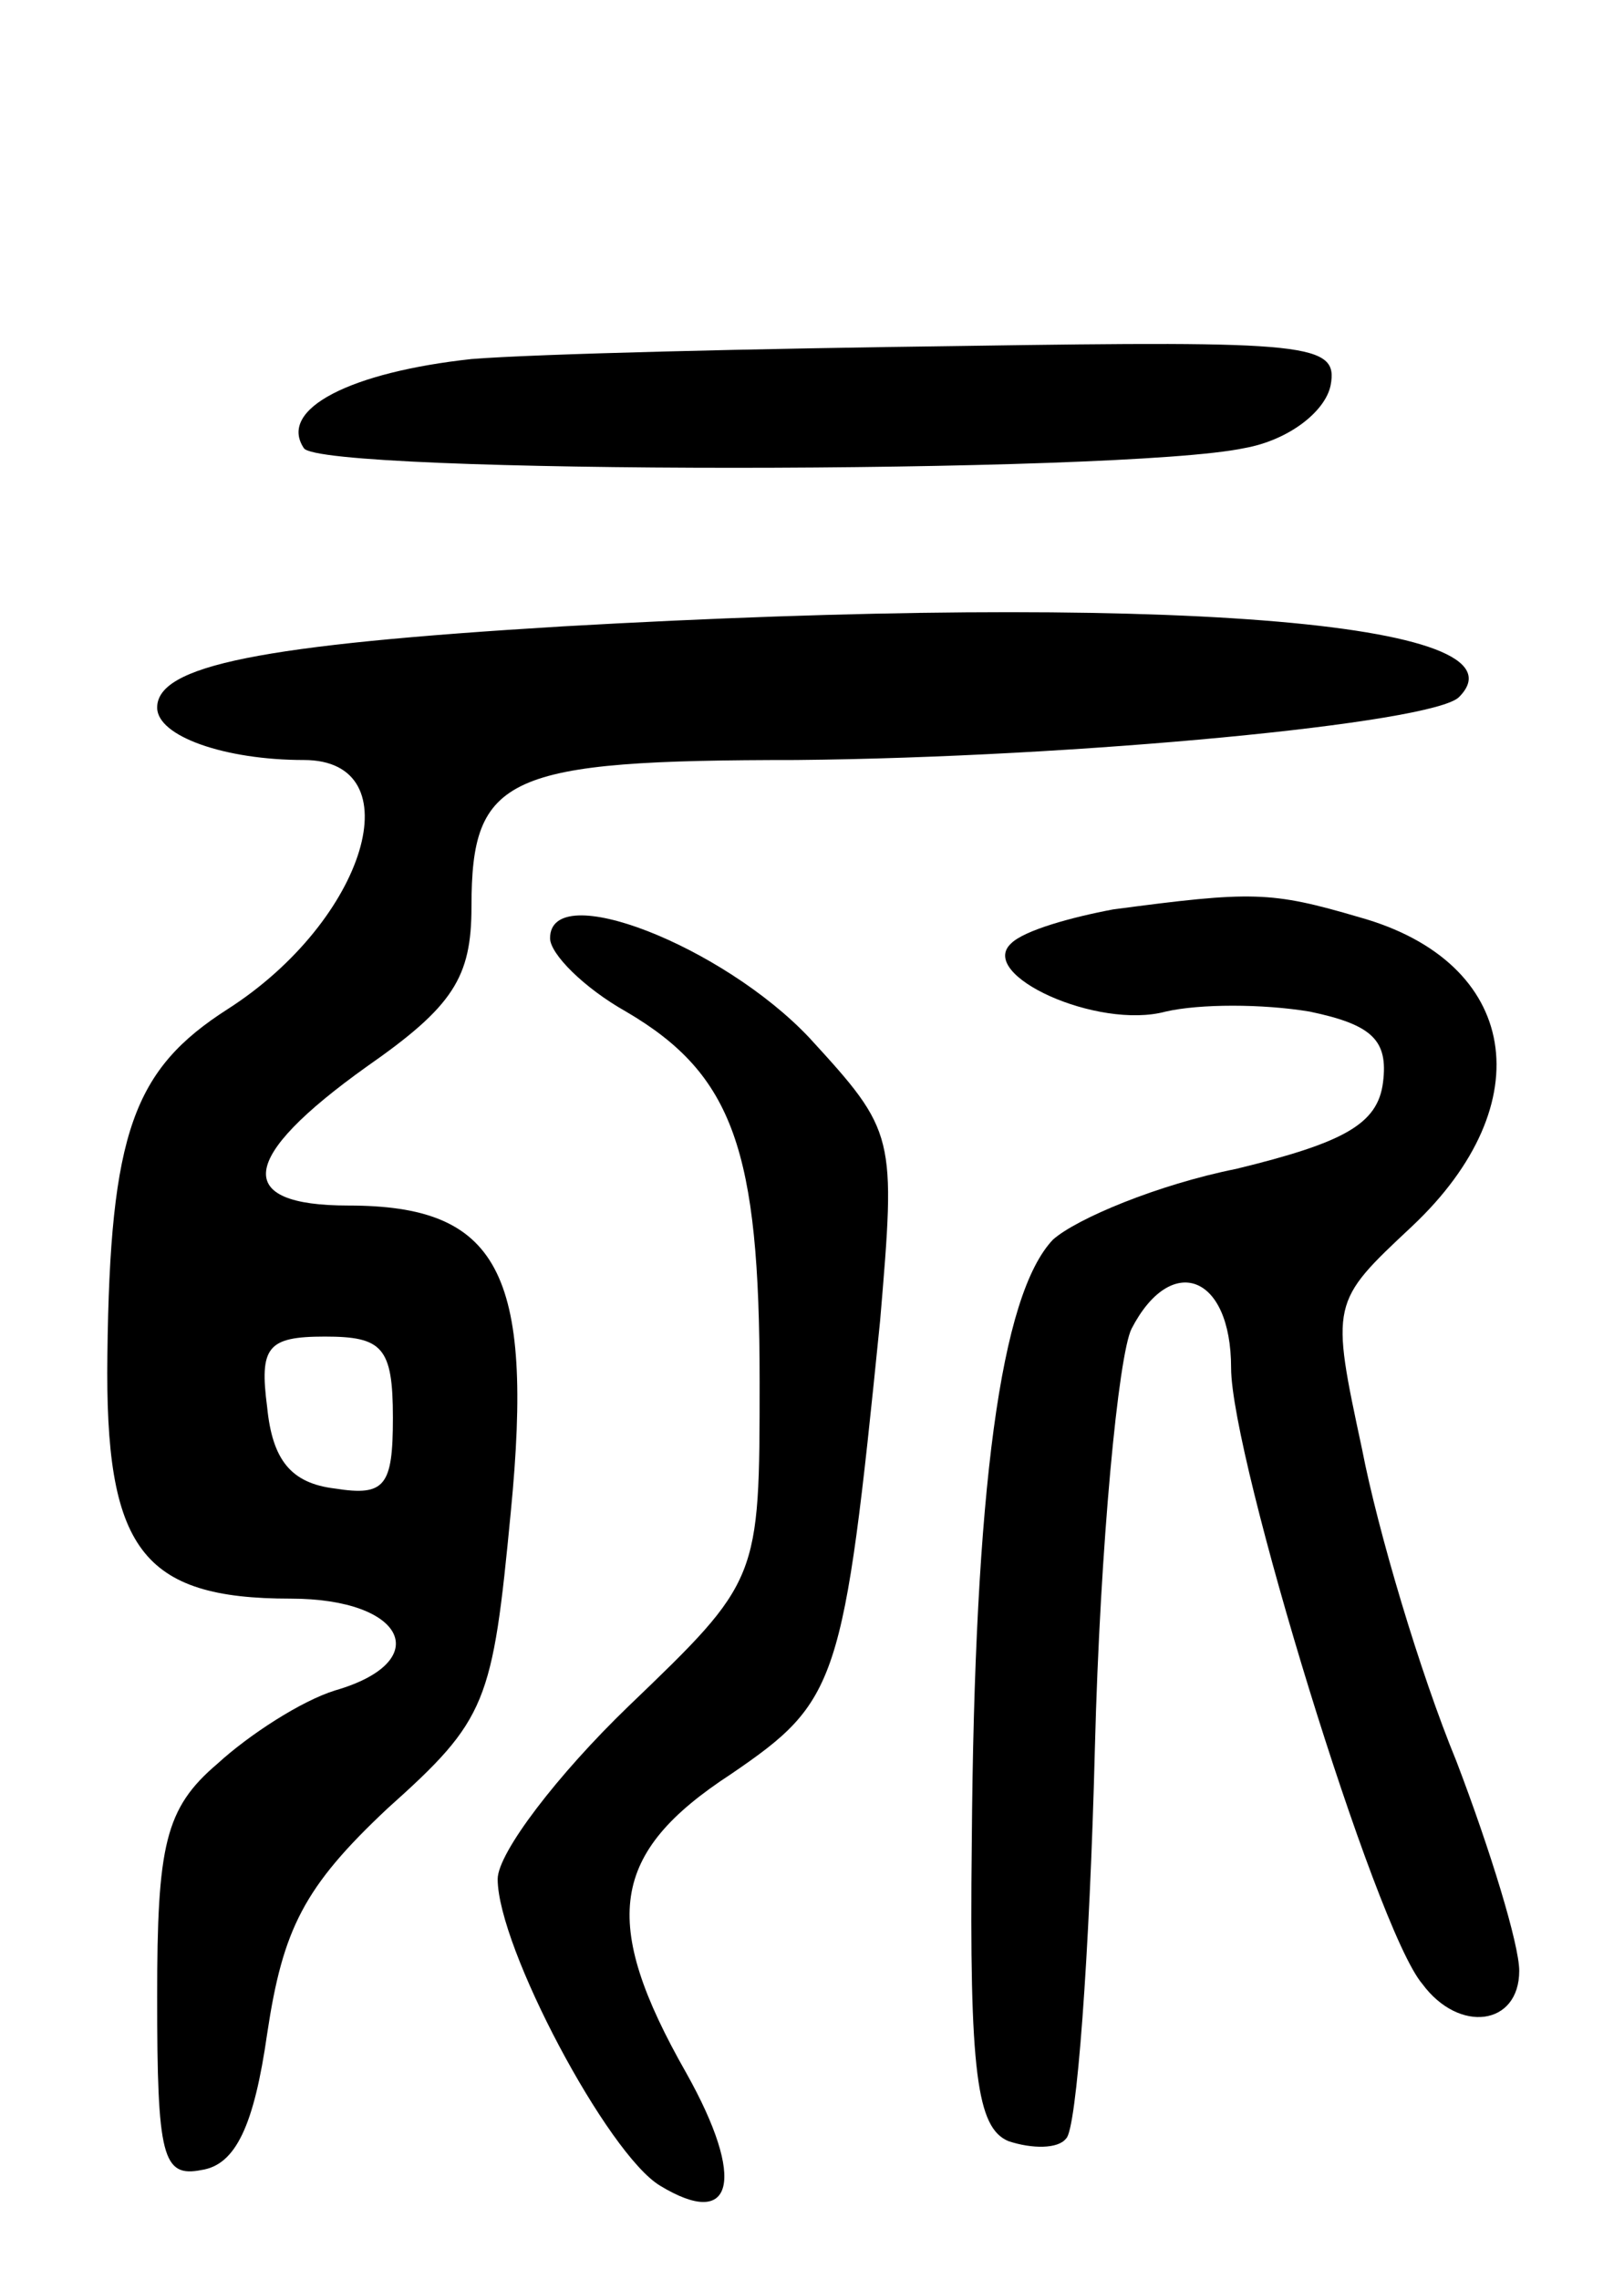 <svg version="1.0" xmlns="http://www.w3.org/2000/svg" width="62" height="87" viewBox="0 0 62 87" ><g transform="translate(0,87) scale(0.1,-0.1)" ><path d="M180 733 c-46 -5 -74 -19 -64 -34 6 -10 312 -10 359 0 17 3 31 14 33 24 3 16 -8 17 -140 15 -79 -1 -163 -3 -188 -5z"/><path d="M215 631 c-116 -7 -155 -15 -155 -31 0 -11 26 -20 56 -20 42 0 24 -61 -29 -95 -36 -23 -45 -47 -46 -132 -1 -74 13 -93 70 -93 44 0 55 -24 17 -35 -13 -4 -33 -17 -45 -28 -20 -17 -23 -31 -23 -89 0 -61 2 -69 17 -66 13 2 20 17 25 52 6 40 14 56 46 86 38 34 40 40 47 113 9 92 -5 117 -62 117 -44 0 -42 18 7 53 33 23 40 34 40 61 0 50 13 56 124 56 107 1 243 14 253 24 29 29 -114 40 -342 27z m-65 -302 c0 -26 -3 -30 -22 -27 -17 2 -24 11 -26 31 -3 23 0 27 22 27 22 0 26 -4 26 -31z"/><path d="M425 523 c-16 -3 -34 -8 -39 -13 -13 -12 33 -33 59 -26 13 3 37 3 55 0 24 -5 30 -11 28 -27 -2 -16 -15 -23 -56 -33 -30 -6 -61 -19 -70 -27 -20 -21 -30 -95 -31 -230 -1 -88 2 -109 14 -114 9 -3 19 -3 22 1 4 3 9 70 11 149 2 78 9 150 14 160 15 29 38 21 38 -15 0 -34 55 -214 73 -235 14 -19 37 -16 37 5 0 10 -11 46 -24 80 -14 34 -30 88 -36 119 -12 56 -12 56 19 85 50 47 41 101 -20 118 -34 10 -41 10 -94 3z"/><path d="M210 512 c0 -6 13 -19 29 -28 41 -24 51 -53 51 -141 0 -76 0 -76 -50 -124 -27 -26 -50 -56 -50 -66 0 -26 42 -105 62 -117 28 -17 33 2 10 43 -33 58 -29 84 17 114 41 28 43 34 57 173 6 71 6 72 -27 108 -33 35 -99 61 -99 38z"/></g></svg> 

